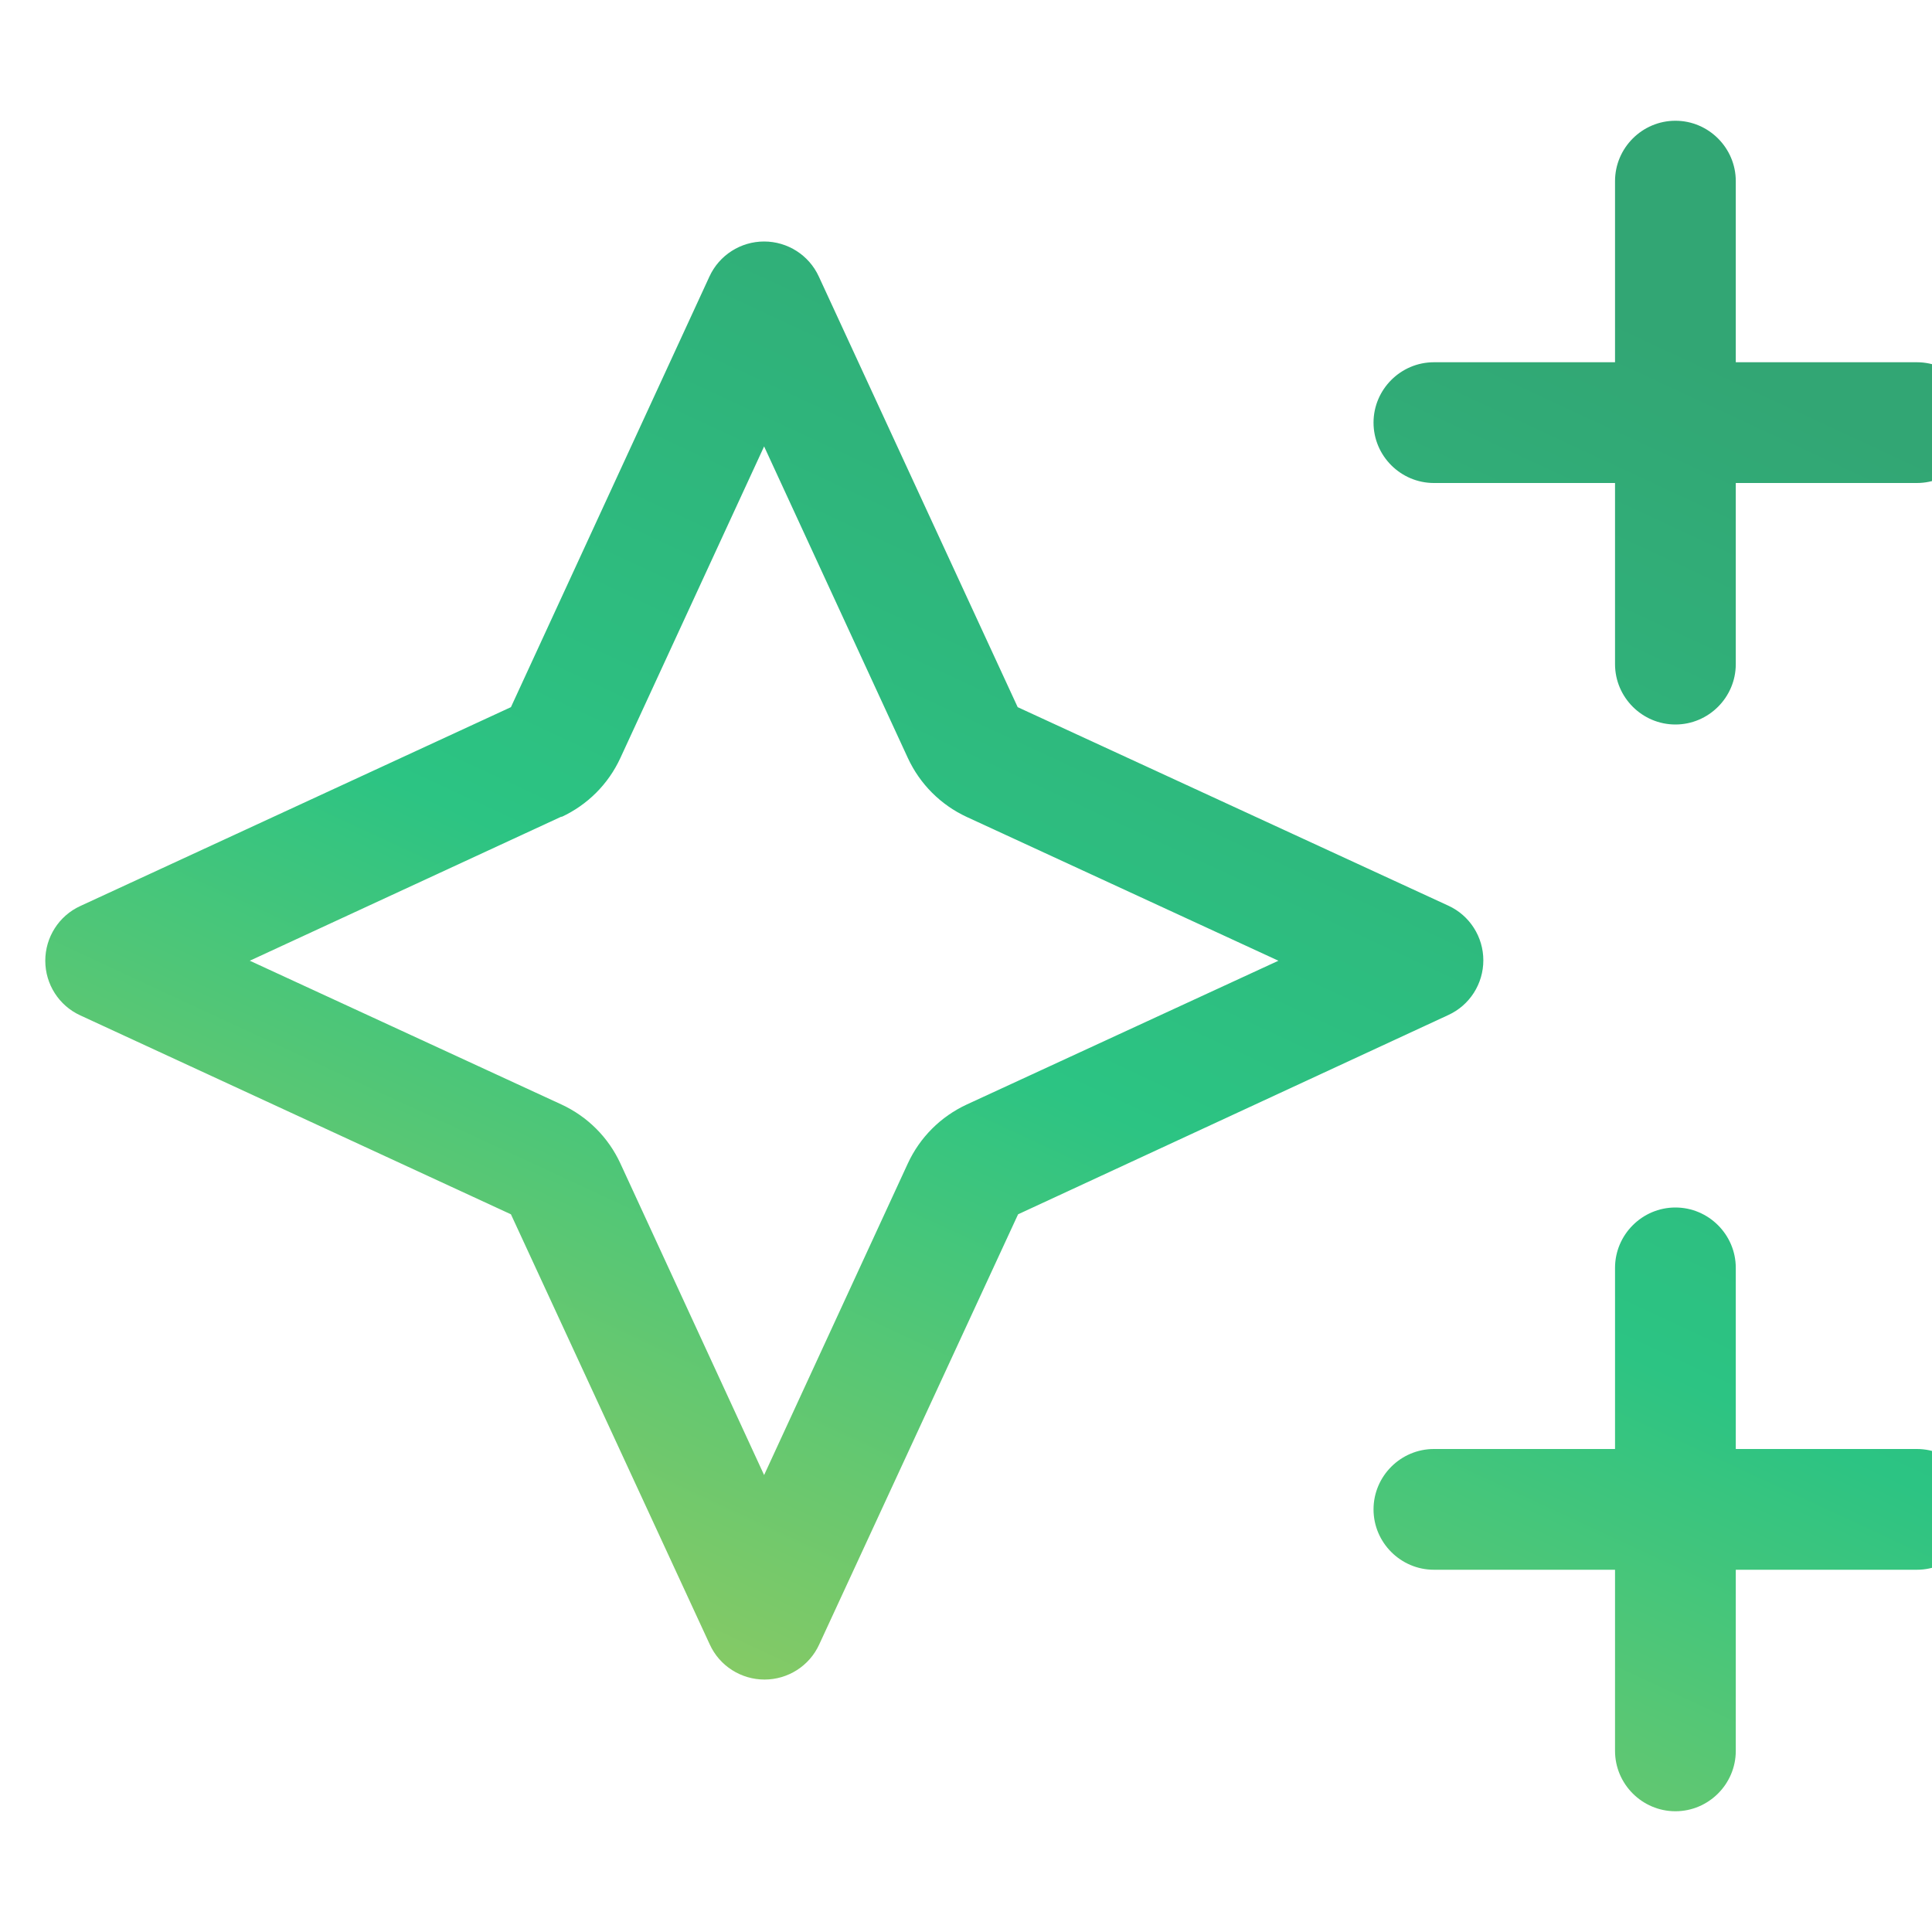 <svg width="48" height="48" viewBox="0 0 48 48" fill="none" xmlns="http://www.w3.org/2000/svg">
<g clip-path="url(#clip0_350_3065)">
<path d="M41.625 3C42.45 3 43.125 3.675 43.125 4.5V9H47.625C48.45 9 49.125 9.675 49.125 10.5C49.125 11.325 48.45 12 47.625 12H43.125V16.5C43.125 17.325 42.45 18 41.625 18C40.8 18 40.125 17.325 40.125 16.5V12H35.625C34.8 12 34.125 11.325 34.125 10.5C34.125 9.675 34.8 9 35.625 9H40.125V4.5C40.125 3.675 40.8 3 41.625 3ZM41.625 30C42.45 30 43.125 30.675 43.125 31.5V36H47.625C48.45 36 49.125 36.675 49.125 37.5C49.125 38.325 48.45 39 47.625 39H43.125V43.5C43.125 44.325 42.45 45 41.625 45C40.8 45 40.125 44.325 40.125 43.5V39H35.625C34.8 39 34.125 38.325 34.125 37.5C34.125 36.675 34.8 36 35.625 36H40.125V31.5C40.125 30.675 40.8 30 41.625 30ZM13.95 20.288L6.206 23.869L13.95 27.441C14.597 27.741 15.113 28.256 15.412 28.903L18.984 36.647L22.556 28.903C22.856 28.256 23.372 27.741 24.019 27.441L31.762 23.869L24.019 20.297C23.372 19.997 22.856 19.481 22.556 18.834L18.984 11.091L15.412 18.834C15.113 19.481 14.597 19.997 13.95 20.297V20.288ZM12.694 30.169L1.997 25.228C1.462 24.984 1.125 24.45 1.125 23.869C1.125 23.288 1.462 22.753 1.997 22.509L12.694 17.569L17.625 6.872C17.869 6.338 18.403 6 18.984 6C19.566 6 20.1 6.338 20.344 6.872L25.284 17.569L35.981 22.5C36.516 22.744 36.853 23.278 36.853 23.859C36.853 24.441 36.516 24.975 35.981 25.219L25.294 30.169L20.353 40.856C20.109 41.391 19.575 41.728 18.994 41.728C18.413 41.728 17.878 41.391 17.634 40.856L12.694 30.169Z" fill="url(#paint0_linear_350_3065)"/>
</g>
<defs>
<linearGradient id="paint0_linear_350_3065" x1="30" y1="3" x2="10.5" y2="45" gradientUnits="userSpaceOnUse">
<stop stop-color="#32A674"/>
<stop offset="0.505" stop-color="#2CC483"/>
<stop offset="1" stop-color="#A7CC5A"/>
</linearGradient>
<clipPath id="clip0_350_3065">
<rect width="48" height="48" fill="white"/>
</clipPath>
</defs>
</svg>
